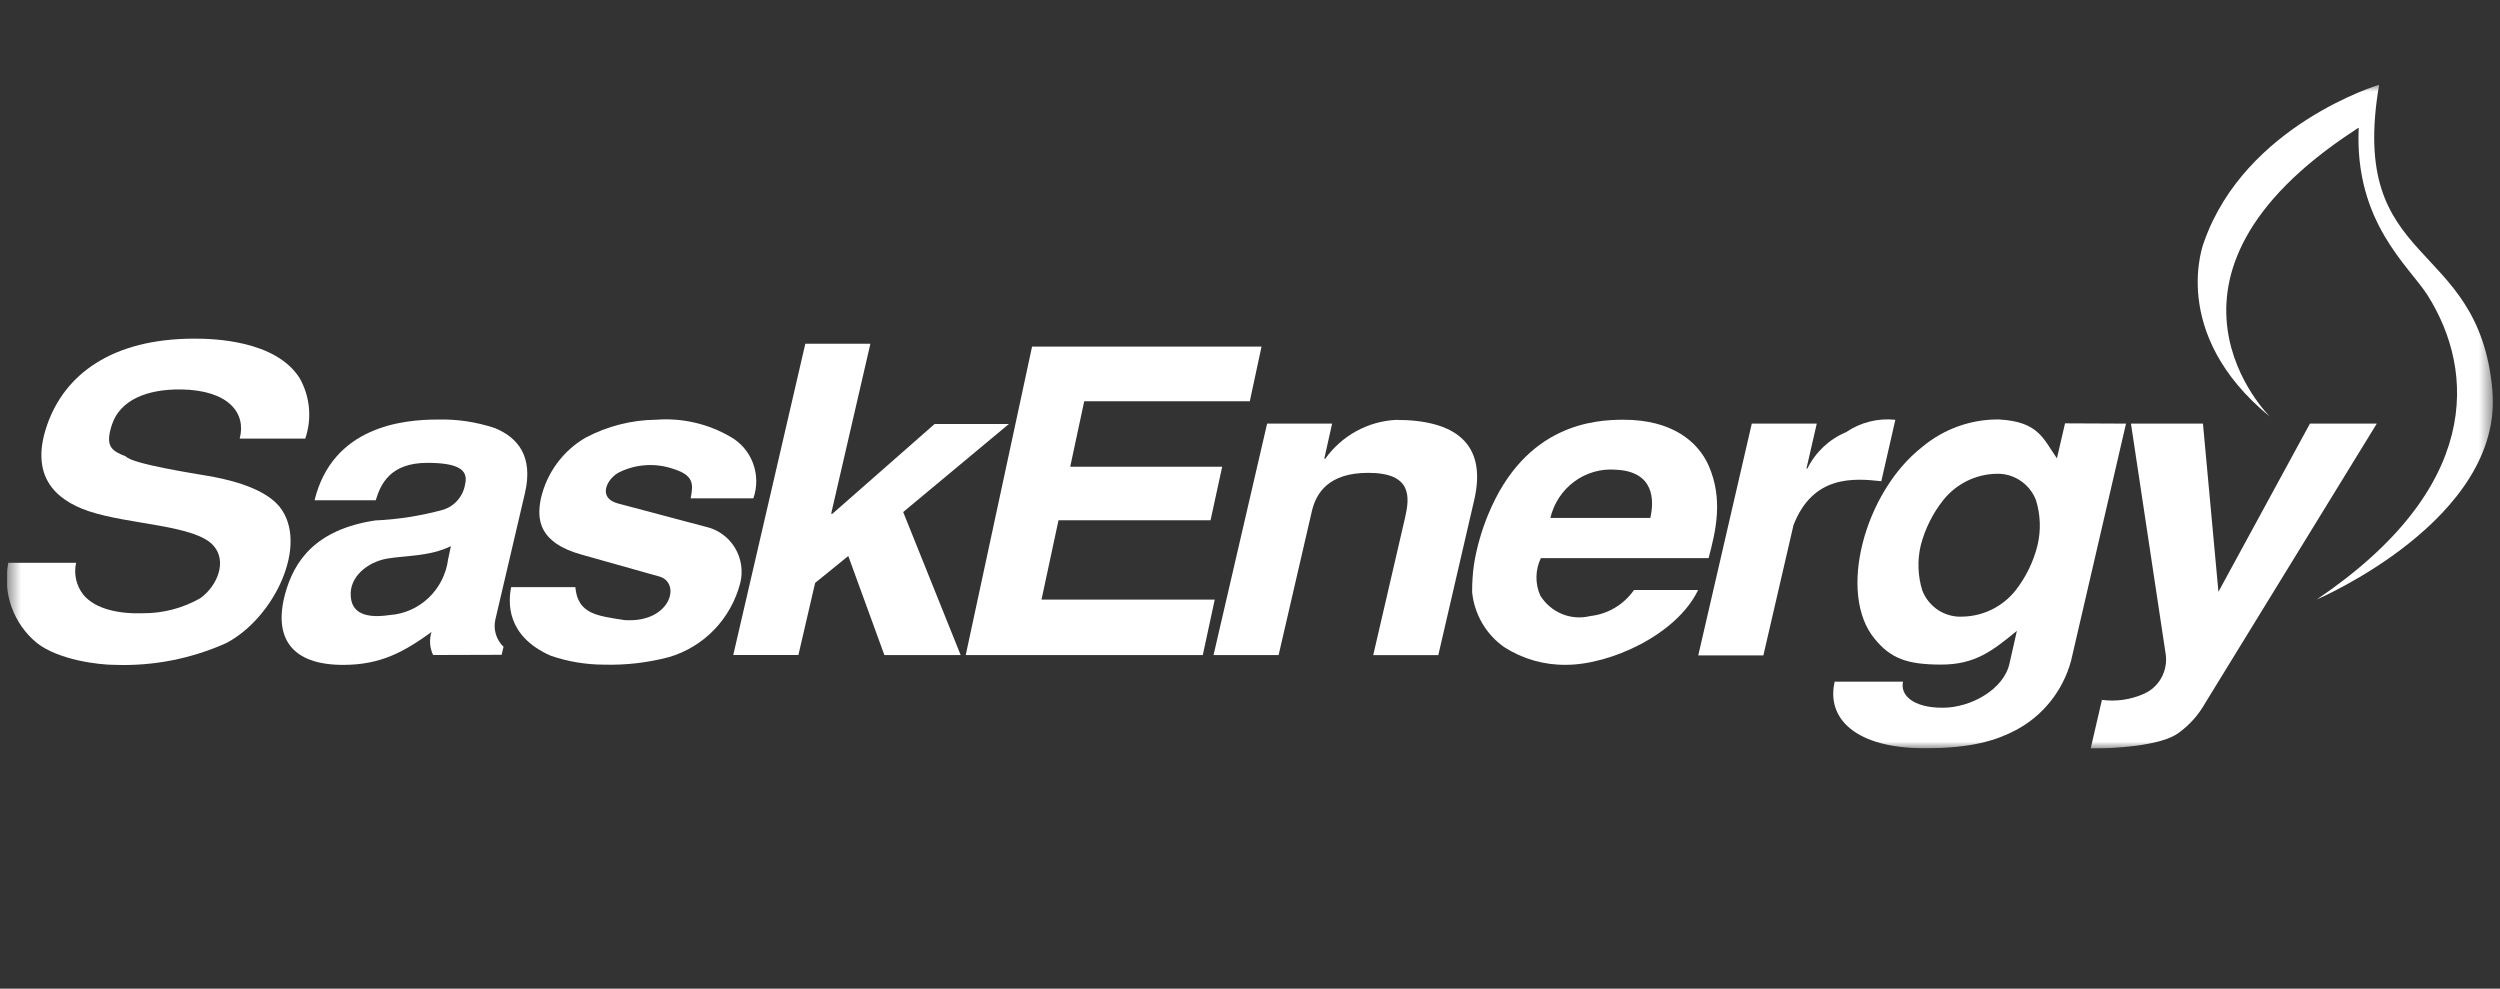 <svg width="177" height="70" viewBox="0 0 177 70" fill="none" xmlns="http://www.w3.org/2000/svg">
<rect x="0" y="0" width="177" height="70" fill="#333333" stroke="none"/>
<g clip-path="url(#clip0_2136_776)">
<mask id="mask0_2136_776" style="mask-type:luminance" maskUnits="userSpaceOnUse" x="0" y="6" width="177" height="47">
<path d="M0.5 6H176.5V53H0.5V6Z" fill="white"/>
</mask>
<g mask="url(#mask0_2136_776)">
<path d="M16.971 31.051C17.445 29.265 16.214 27.63 12.839 27.572C10.439 27.54 8.485 28.298 7.909 30.111C7.429 31.62 7.909 31.922 8.91 32.314C9.343 32.844 13.736 33.522 14.613 33.675C15.881 33.887 18.588 34.432 19.773 35.852C21.922 38.501 19.428 43.743 16.022 45.528C13.549 46.637 10.861 47.165 8.158 47.073C6.937 47.073 4.13 46.712 2.623 45.531C1.803 44.865 1.179 43.982 0.82 42.98C0.46 41.977 0.379 40.894 0.585 39.848H5.388C5.3 40.241 5.3 40.65 5.391 41.043C5.481 41.435 5.659 41.802 5.91 42.115C6.76 43.142 8.461 43.475 10.12 43.417C11.539 43.426 12.936 43.061 14.174 42.358C15.437 41.453 16.067 39.71 15.129 38.651C13.877 37.158 9.14 37.158 6.27 36.188C3.862 35.373 2.097 33.649 3.338 30.082C4.58 26.515 7.911 23.976 13.772 23.976C15.055 23.976 19.515 24.07 21.222 26.783C21.583 27.425 21.805 28.138 21.873 28.874C21.94 29.61 21.851 30.353 21.613 31.051H16.971Z" fill="white"/>
<path d="M30.665 46.375C30.421 45.868 30.38 45.285 30.55 44.749C28.615 46.137 26.982 47.074 24.29 47.074C20.669 47.074 19.328 45.193 20.194 42.02C20.825 39.727 22.325 37.492 26.559 36.848C28.185 36.775 29.798 36.521 31.37 36.091C31.775 35.965 32.136 35.726 32.413 35.401C32.69 35.076 32.871 34.678 32.935 34.254C33.175 33.226 32.362 32.77 30.254 32.77C27.645 32.77 26.951 34.254 26.602 35.419H22.271C23.549 30.191 28.532 29.704 30.968 29.704C32.348 29.666 33.725 29.87 35.037 30.308C36.659 30.975 37.771 32.304 37.168 34.904L35.074 43.854C34.994 44.2 35.004 44.56 35.105 44.9C35.206 45.239 35.394 45.546 35.649 45.788L35.518 46.36L30.665 46.375ZM31.925 38.668C30.443 39.394 28.683 39.336 27.443 39.542C25.972 39.791 24.735 40.876 24.834 42.19C24.876 43.159 25.538 43.852 27.584 43.546C28.619 43.475 29.597 43.042 30.353 42.32C31.108 41.599 31.594 40.634 31.727 39.59L31.925 38.668Z" fill="white"/>
<path d="M40.733 41.571C40.91 43.477 42.262 43.594 44.203 43.901C47.538 44.139 48.304 41.147 46.571 40.787L41.193 39.272C38.125 38.425 37.99 36.766 38.297 35.283C38.505 34.385 38.893 33.54 39.437 32.801C39.981 32.062 40.669 31.445 41.459 30.988C43.004 30.169 44.718 29.733 46.461 29.717C48.292 29.576 50.122 29.997 51.715 30.924C52.45 31.337 53.018 32.002 53.315 32.801C53.612 33.6 53.62 34.48 53.337 35.283H48.898C49.102 34.255 49.112 33.647 47.667 33.197C46.432 32.772 45.083 32.847 43.901 33.408C42.983 33.832 42.257 35.251 43.744 35.644L50.005 37.306C50.421 37.402 50.814 37.581 51.161 37.834C51.509 38.086 51.803 38.405 52.028 38.774C52.252 39.143 52.401 39.554 52.468 39.982C52.534 40.41 52.515 40.847 52.413 41.268C52.092 42.516 51.456 43.658 50.568 44.58C49.68 45.502 48.57 46.173 47.348 46.527C45.846 46.922 44.297 47.1 42.746 47.057C41.465 47.054 40.193 46.839 38.98 46.421C35.824 45.018 35.98 42.629 36.189 41.569L40.733 41.571Z" fill="white"/>
<path d="M61.624 24.335L58.845 36.373H58.937L66.173 30.017H71.432L63.945 36.252L68.015 46.378H62.614L60.058 39.364L57.711 41.27L56.527 46.375H51.915L57.017 24.337L61.624 24.335Z" fill="white"/>
<path d="M89.712 29.993H94.313L93.757 32.483H93.825C94.404 31.671 95.156 31.002 96.025 30.526C96.893 30.049 97.856 29.776 98.842 29.728C102.918 29.728 105.326 31.317 104.372 35.411L101.831 46.385H97.224L99.478 36.655C99.812 35.204 100 33.477 96.87 33.477C94.068 33.477 93.176 34.897 92.873 36.221L90.526 46.377H85.919L89.712 29.993Z" fill="white"/>
<path d="M109.093 39.516C108.895 39.927 108.788 40.378 108.781 40.836C108.774 41.293 108.866 41.747 109.051 42.164C109.417 42.754 109.955 43.211 110.591 43.471C111.227 43.732 111.928 43.782 112.594 43.615C113.208 43.548 113.802 43.348 114.335 43.031C114.869 42.713 115.33 42.284 115.688 41.772H120.227C118.704 44.95 113.998 47.069 110.871 47.069C109.332 47.089 107.82 46.659 106.517 45.829C105.879 45.387 105.344 44.81 104.949 44.136C104.553 43.463 104.307 42.711 104.227 41.931C104.222 41.261 104.268 40.592 104.362 39.929C104.562 38.727 104.898 37.552 105.364 36.428C107.998 30.019 112.908 29.717 114.948 29.717C118.433 29.717 120.232 31.306 120.969 32.953C122.012 35.342 121.49 37.55 120.969 39.515L109.093 39.516ZM116.84 36.672C117.127 35.433 117.143 33.381 114.404 33.256C113.356 33.169 112.313 33.466 111.462 34.093C110.612 34.72 110.01 35.635 109.766 36.672H116.84Z" fill="white"/>
<path d="M124.026 29.992H128.627L127.897 33.17H127.964C128.541 32.008 129.51 31.096 130.695 30.601C131.723 29.901 132.96 29.59 134.191 29.721L133.197 34.07C131.266 33.858 128.355 33.615 126.978 37.185L124.847 46.401H120.237L124.026 29.992Z" fill="white"/>
<path d="M150.522 29.992L146.632 46.782C146.346 47.835 145.849 48.816 145.171 49.664C144.493 50.512 143.649 51.208 142.693 51.708C141.347 52.406 139.63 52.979 136.276 52.979C131.403 52.979 129.285 50.892 129.895 48.26H134.736C134.517 49.2 135.425 50.109 137.538 50.109C139.576 50.109 141.891 48.775 142.275 46.963L142.796 44.665C141.085 46.057 139.87 47.053 137.433 47.053C134.996 47.053 133.854 46.603 132.737 45.242C130.061 42.032 132.017 34.84 136.072 31.662C137.604 30.372 139.538 29.676 141.529 29.698C144.33 29.851 144.659 31.059 145.63 32.452L146.204 29.973L150.522 29.992ZM137.584 35.404C136.836 36.349 136.292 37.442 135.988 38.614C135.739 39.673 135.779 40.78 136.103 41.818C136.33 42.392 136.73 42.879 137.245 43.209C137.761 43.539 138.366 43.695 138.974 43.656C139.687 43.64 140.389 43.467 141.03 43.15C141.671 42.833 142.237 42.379 142.689 41.818C143.429 40.875 143.963 39.783 144.255 38.614C144.507 37.554 144.47 36.444 144.145 35.404C143.922 34.833 143.528 34.346 143.019 34.013C142.511 33.68 141.912 33.516 141.307 33.545C140.591 33.564 139.888 33.74 139.245 34.061C138.602 34.382 138.036 34.84 137.584 35.404Z" fill="white"/>
<path d="M155.969 29.992L157.065 41.898L163.544 29.992H168.276L156.136 49.764C155.679 50.583 155.055 51.292 154.305 51.845C153.058 52.846 149.468 53 148.018 53L148.817 49.552C149.822 49.685 150.845 49.539 151.775 49.128C152.294 48.903 152.728 48.513 153.01 48.016C153.292 47.519 153.408 46.943 153.34 46.374L150.872 29.992H155.969Z" fill="white"/>
<path d="M88.486 28.409H76.763L75.772 33.043H86.531L85.706 36.835H74.942L73.738 42.454H86.003L85.158 46.378H68.374L73.07 24.541H89.316L88.486 28.409Z" fill="white"/>
<path d="M160.721 29.511C160.721 29.511 150.679 19.686 166.732 9.21C166.732 9.21 166.977 9.035 166.997 9.051C166.684 15.782 170.61 18.881 171.896 20.941C175.256 26.301 175.694 34.569 164.022 42.444C164.022 42.444 177.305 36.782 176.459 27.585C175.454 16.704 166.199 19.113 168.443 6C168.443 6 158.969 8.839 156.047 17.122C156.047 17.122 153.454 23.563 160.721 29.511Z" fill="white"/>
</g>
</g>
<defs>
<clipPath id="clip0_2136_776">
<rect width="176" height="47" fill="white" transform="translate(0.5 6)"/>
</clipPath>
</defs>
</svg>
